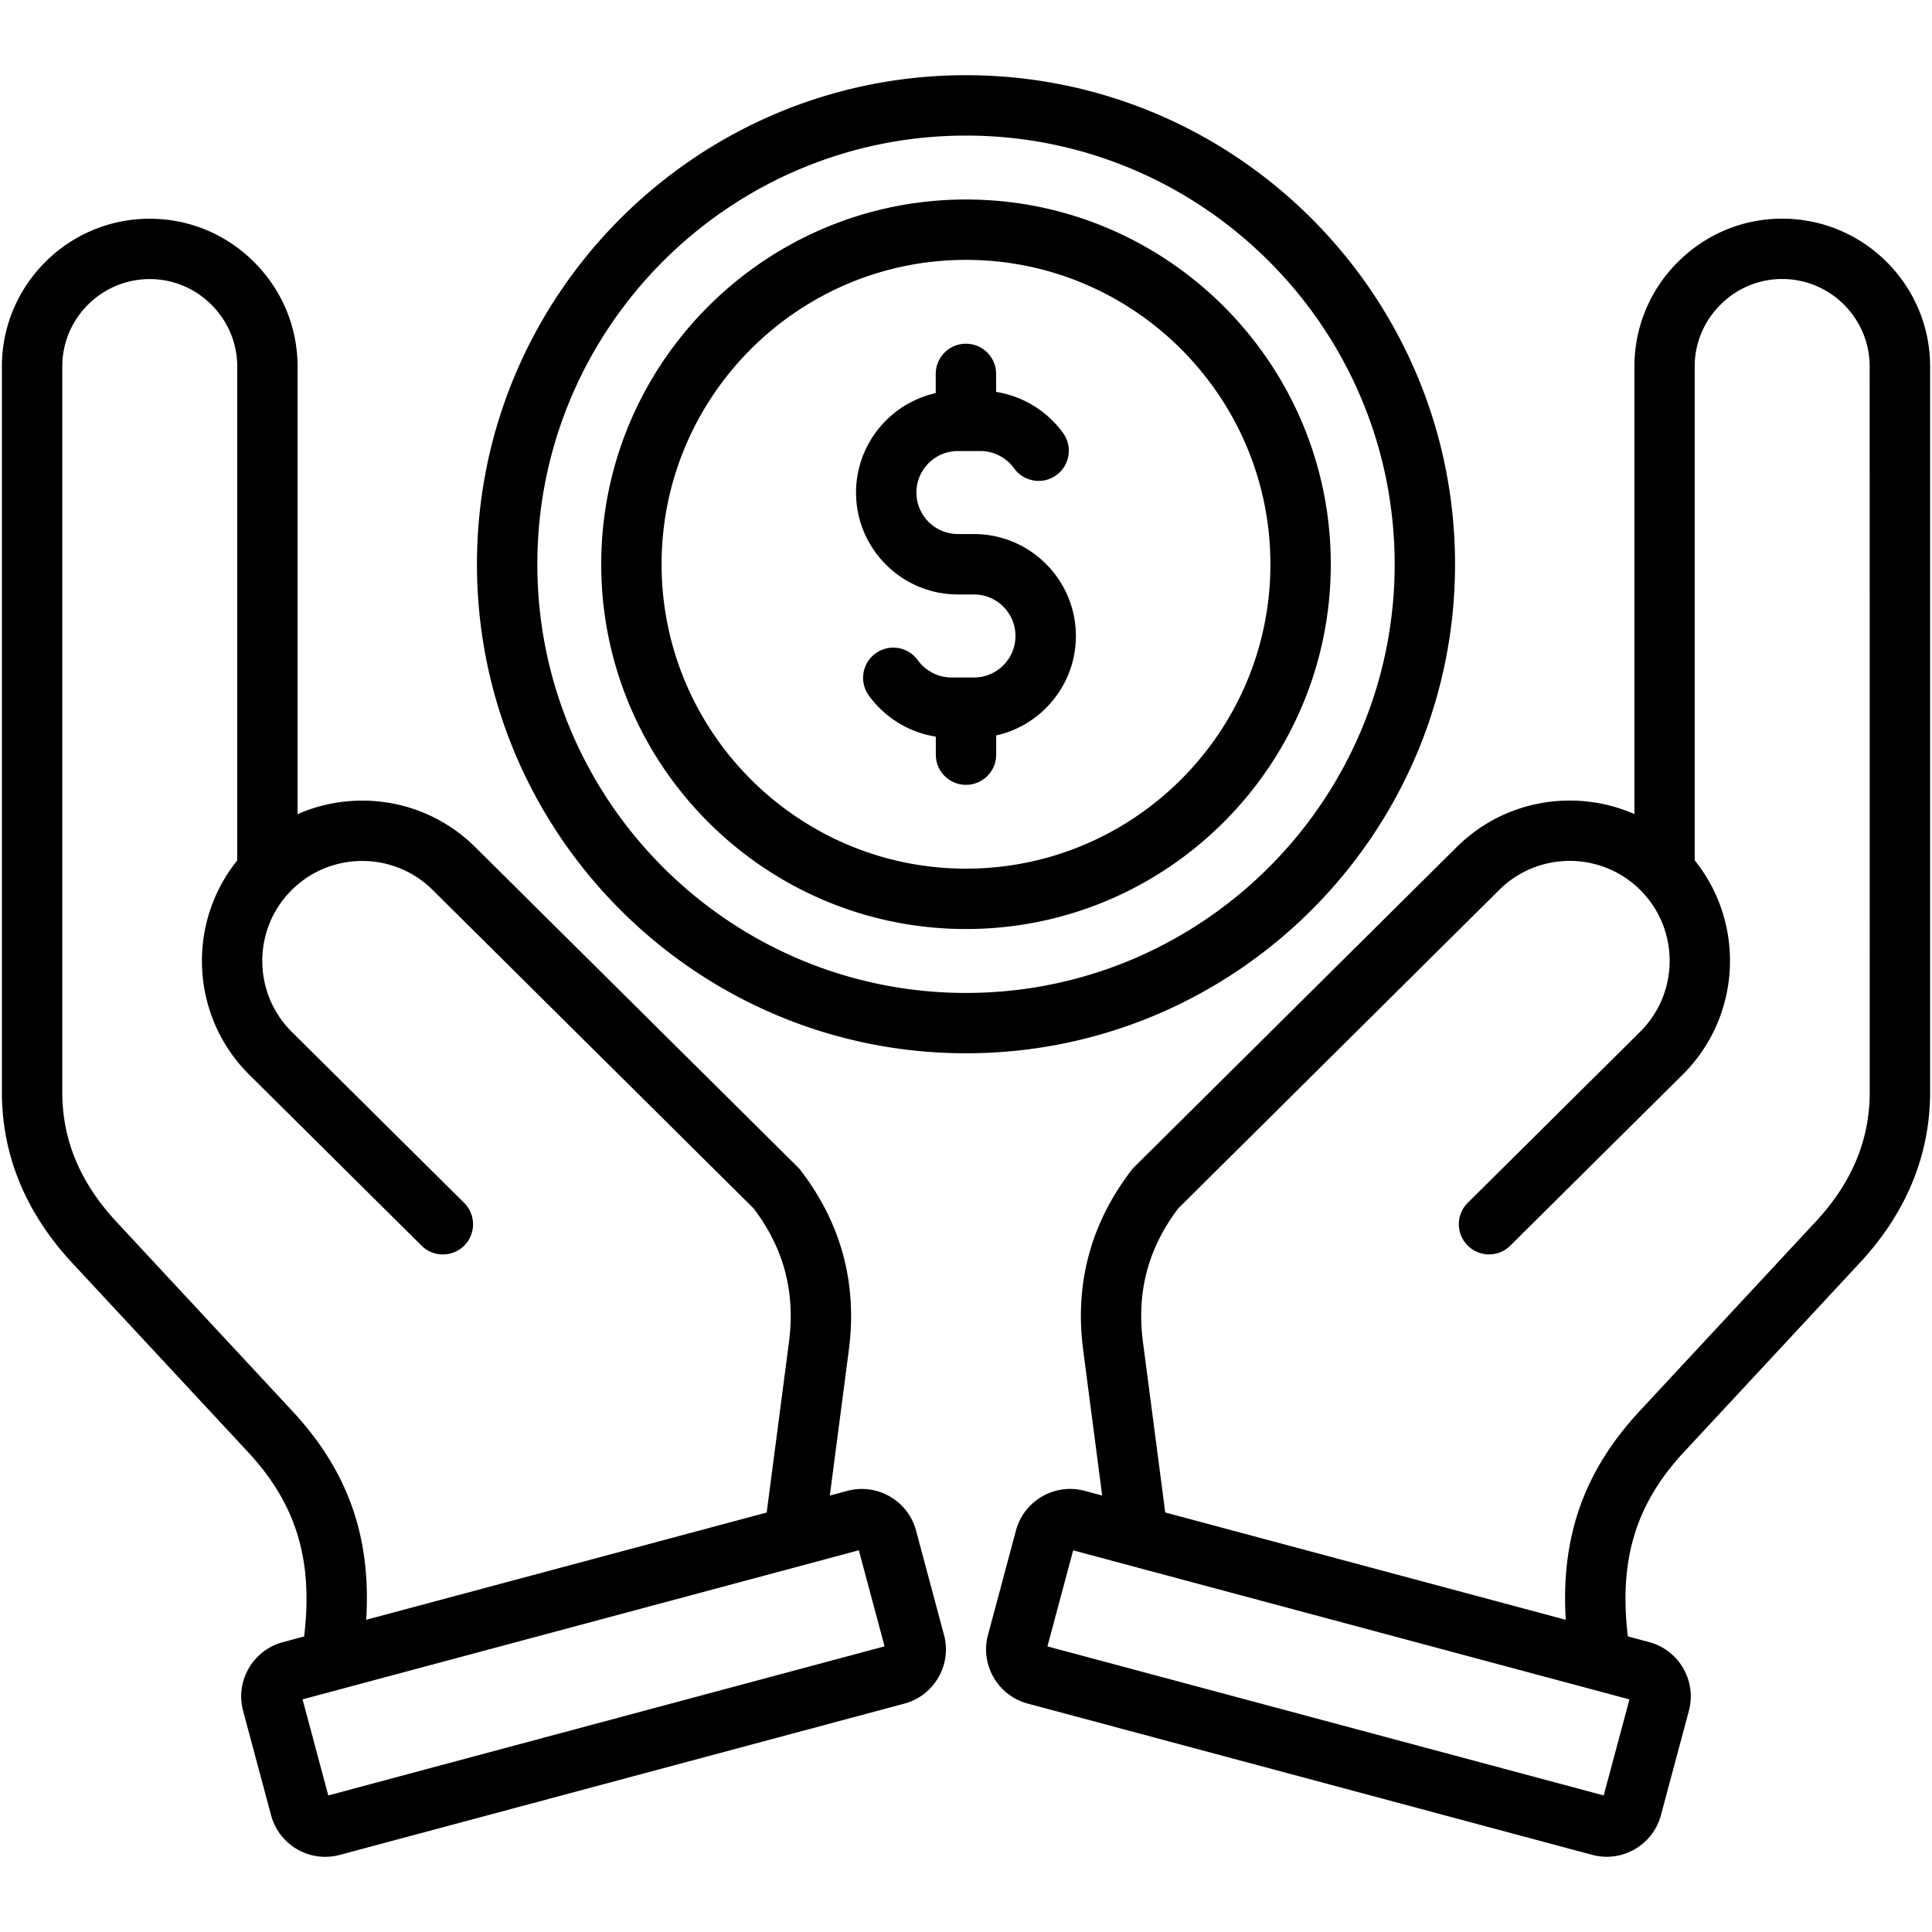 <?xml version="1.0" encoding="UTF-8"?>
<svg xmlns="http://www.w3.org/2000/svg" xmlns:xlink="http://www.w3.org/1999/xlink" version="1.1" width="512" height="512" x="0" y="0" viewBox="0 0 512 512" style="enable-background:new 0 0 512 512" xml:space="preserve" class="">
  <g>
    <path d="M385.6 149.53c0-71.46-58.14-129.6-129.6-129.6s-129.6 58.14-129.6 129.6 58.14 129.6 129.6 129.6S385.6 221 385.6 149.53zM256 263.14c-62.64 0-113.6-50.96-113.6-113.6S193.36 35.93 256 35.93s113.6 50.96 113.6 113.6S318.64 263.14 256 263.14zm0-210.27c-53.3 0-96.67 43.37-96.67 96.67S202.7 246.2 256 246.2s96.67-43.37 96.67-96.67S309.3 52.87 256 52.87zm0 177.33c-44.48 0-80.67-36.19-80.67-80.67S211.52 68.87 256 68.87s80.67 36.19 80.67 80.67S300.48 230.2 256 230.2zm29.12-61.66c0 12.87-9.05 23.67-21.12 26.36v5.09c0 4.42-3.58 8-8 8s-8-3.58-8-8v-4.77a27.174 27.174 0 0 1-17.75-10.9 7.998 7.998 0 1 1 12.96-9.38c2.08 2.88 5.42 4.6 8.92 4.6h5.98c6.07 0 11-4.93 11-11s-4.93-11-11-11h-4.25c-14.89 0-27-12.11-27-27 0-12.87 9.05-23.67 21.12-26.36v-5.09c0-4.42 3.58-8 8-8s8 3.58 8 8v4.77a27.174 27.174 0 0 1 17.75 10.9c2.59 3.58 1.78 8.58-1.8 11.17s-8.58 1.78-11.17-1.8c-2.08-2.88-5.42-4.6-8.92-4.6h-5.98c-6.07 0-11 4.93-11 11s4.93 11 11 11h4.25c14.9 0 27.01 12.12 27.01 27.01zm-42.36 237.07c-2.12-7.92-10.29-12.63-18.21-10.51l-4.64 1.24 5.04-38.57c2.3-17.57-2.01-33.61-12.82-47.67-.22-.28-.45-.55-.71-.8l-85.5-84.83c-12.74-12.64-31.54-15.52-47.06-8.71V97.15c0-10.43-4.09-20.26-11.5-27.68-7.42-7.42-17.25-11.5-27.67-11.5h-.01C18.08 57.96.5 75.53.5 97.14v192.21c0 16.79 6.29 32.06 18.69 45.4l46.5 50.02c12.78 13.74 17.34 28.55 14.91 48.91l-5.66 1.52c-7.92 2.12-12.64 10.29-10.51 18.21l7.41 27.65c1.03 3.83 3.49 7.03 6.93 9.02 2.3 1.33 4.84 2 7.42 2 1.29 0 2.58-.17 3.86-.51l149.61-40.09c3.83-1.03 7.03-3.49 9.02-6.93s2.52-7.45 1.49-11.28zM77.41 373.87l-46.5-50.02c-9.69-10.43-14.41-21.71-14.41-34.5V97.14c0-12.78 10.4-23.18 23.19-23.18 6.16 0 11.97 2.42 16.36 6.82 4.4 4.4 6.82 10.21 6.82 16.37v130.87c-13.47 16.73-12.38 41.34 3.19 56.79l45.67 45.31c3.14 3.11 8.2 3.09 11.31-.04 3.11-3.14 3.09-8.2-.04-11.31l-45.67-45.31c-10.37-10.29-10.44-27.1-.15-37.47s27.1-10.44 37.47-.15l85.1 84.44c8.01 10.61 11.06 22.21 9.33 35.43l-5.9 45.13-106.13 28.42c1.35-22.13-4.9-39.54-19.64-55.39zM87 475.81l-6.82-25.46 132.41-35.48c.01 0 .01 0 .02-.01l14.99-4.02 6.82 25.46zM472.32 57.95c-.01 0-.01 0 0 0-10.44 0-20.26 4.08-27.68 11.5s-11.5 17.25-11.5 27.68v118.61c-15.52-6.81-34.31-3.93-47.06 8.71l-85.5 84.83c-.25.25-.49.52-.71.8-10.8 14.06-15.12 30.1-12.82 47.67l5.04 38.58-4.64-1.24c-7.92-2.12-16.09 2.59-18.21 10.51l-7.41 27.65c-1.03 3.83-.5 7.83 1.49 11.28 1.99 3.44 5.19 5.9 9.02 6.93l149.61 40.09c1.28.34 2.57.51 3.86.51 2.58 0 5.12-.68 7.42-2 3.44-1.99 5.91-5.19 6.93-9.02l7.41-27.65c2.12-7.92-2.6-16.09-10.51-18.21l-5.66-1.52c-2.43-20.36 2.13-35.16 14.91-48.91l46.5-50.02c12.4-13.34 18.69-28.61 18.69-45.4V97.12c0-21.59-17.58-39.16-39.18-39.17zM425 475.81l-147.42-39.5 6.82-25.46 14.99 4.02c.01 0 .02 0 .03.01l132.4 35.48zm70.5-186.46c0 12.79-4.71 24.08-14.41 34.5l-46.5 50.02c-14.74 15.86-20.99 33.27-19.65 55.39L308.8 400.82l-5.9-45.13c-1.73-13.23 1.32-24.82 9.33-35.43l85.1-84.44c10.37-10.29 27.18-10.22 37.47.15s10.22 27.18-.15 37.47l-45.67 45.31c-3.14 3.11-3.16 8.18-.04 11.31 3.11 3.14 8.18 3.16 11.31.04l45.67-45.31c15.57-15.45 16.66-40.06 3.19-56.79V97.13c0-6.16 2.42-11.97 6.82-16.37s10.21-6.82 16.36-6.82c12.79 0 23.19 10.4 23.19 23.18z" fill="#000000" opacity="1" data-original="#000000"></path>
  </g>
</svg>
